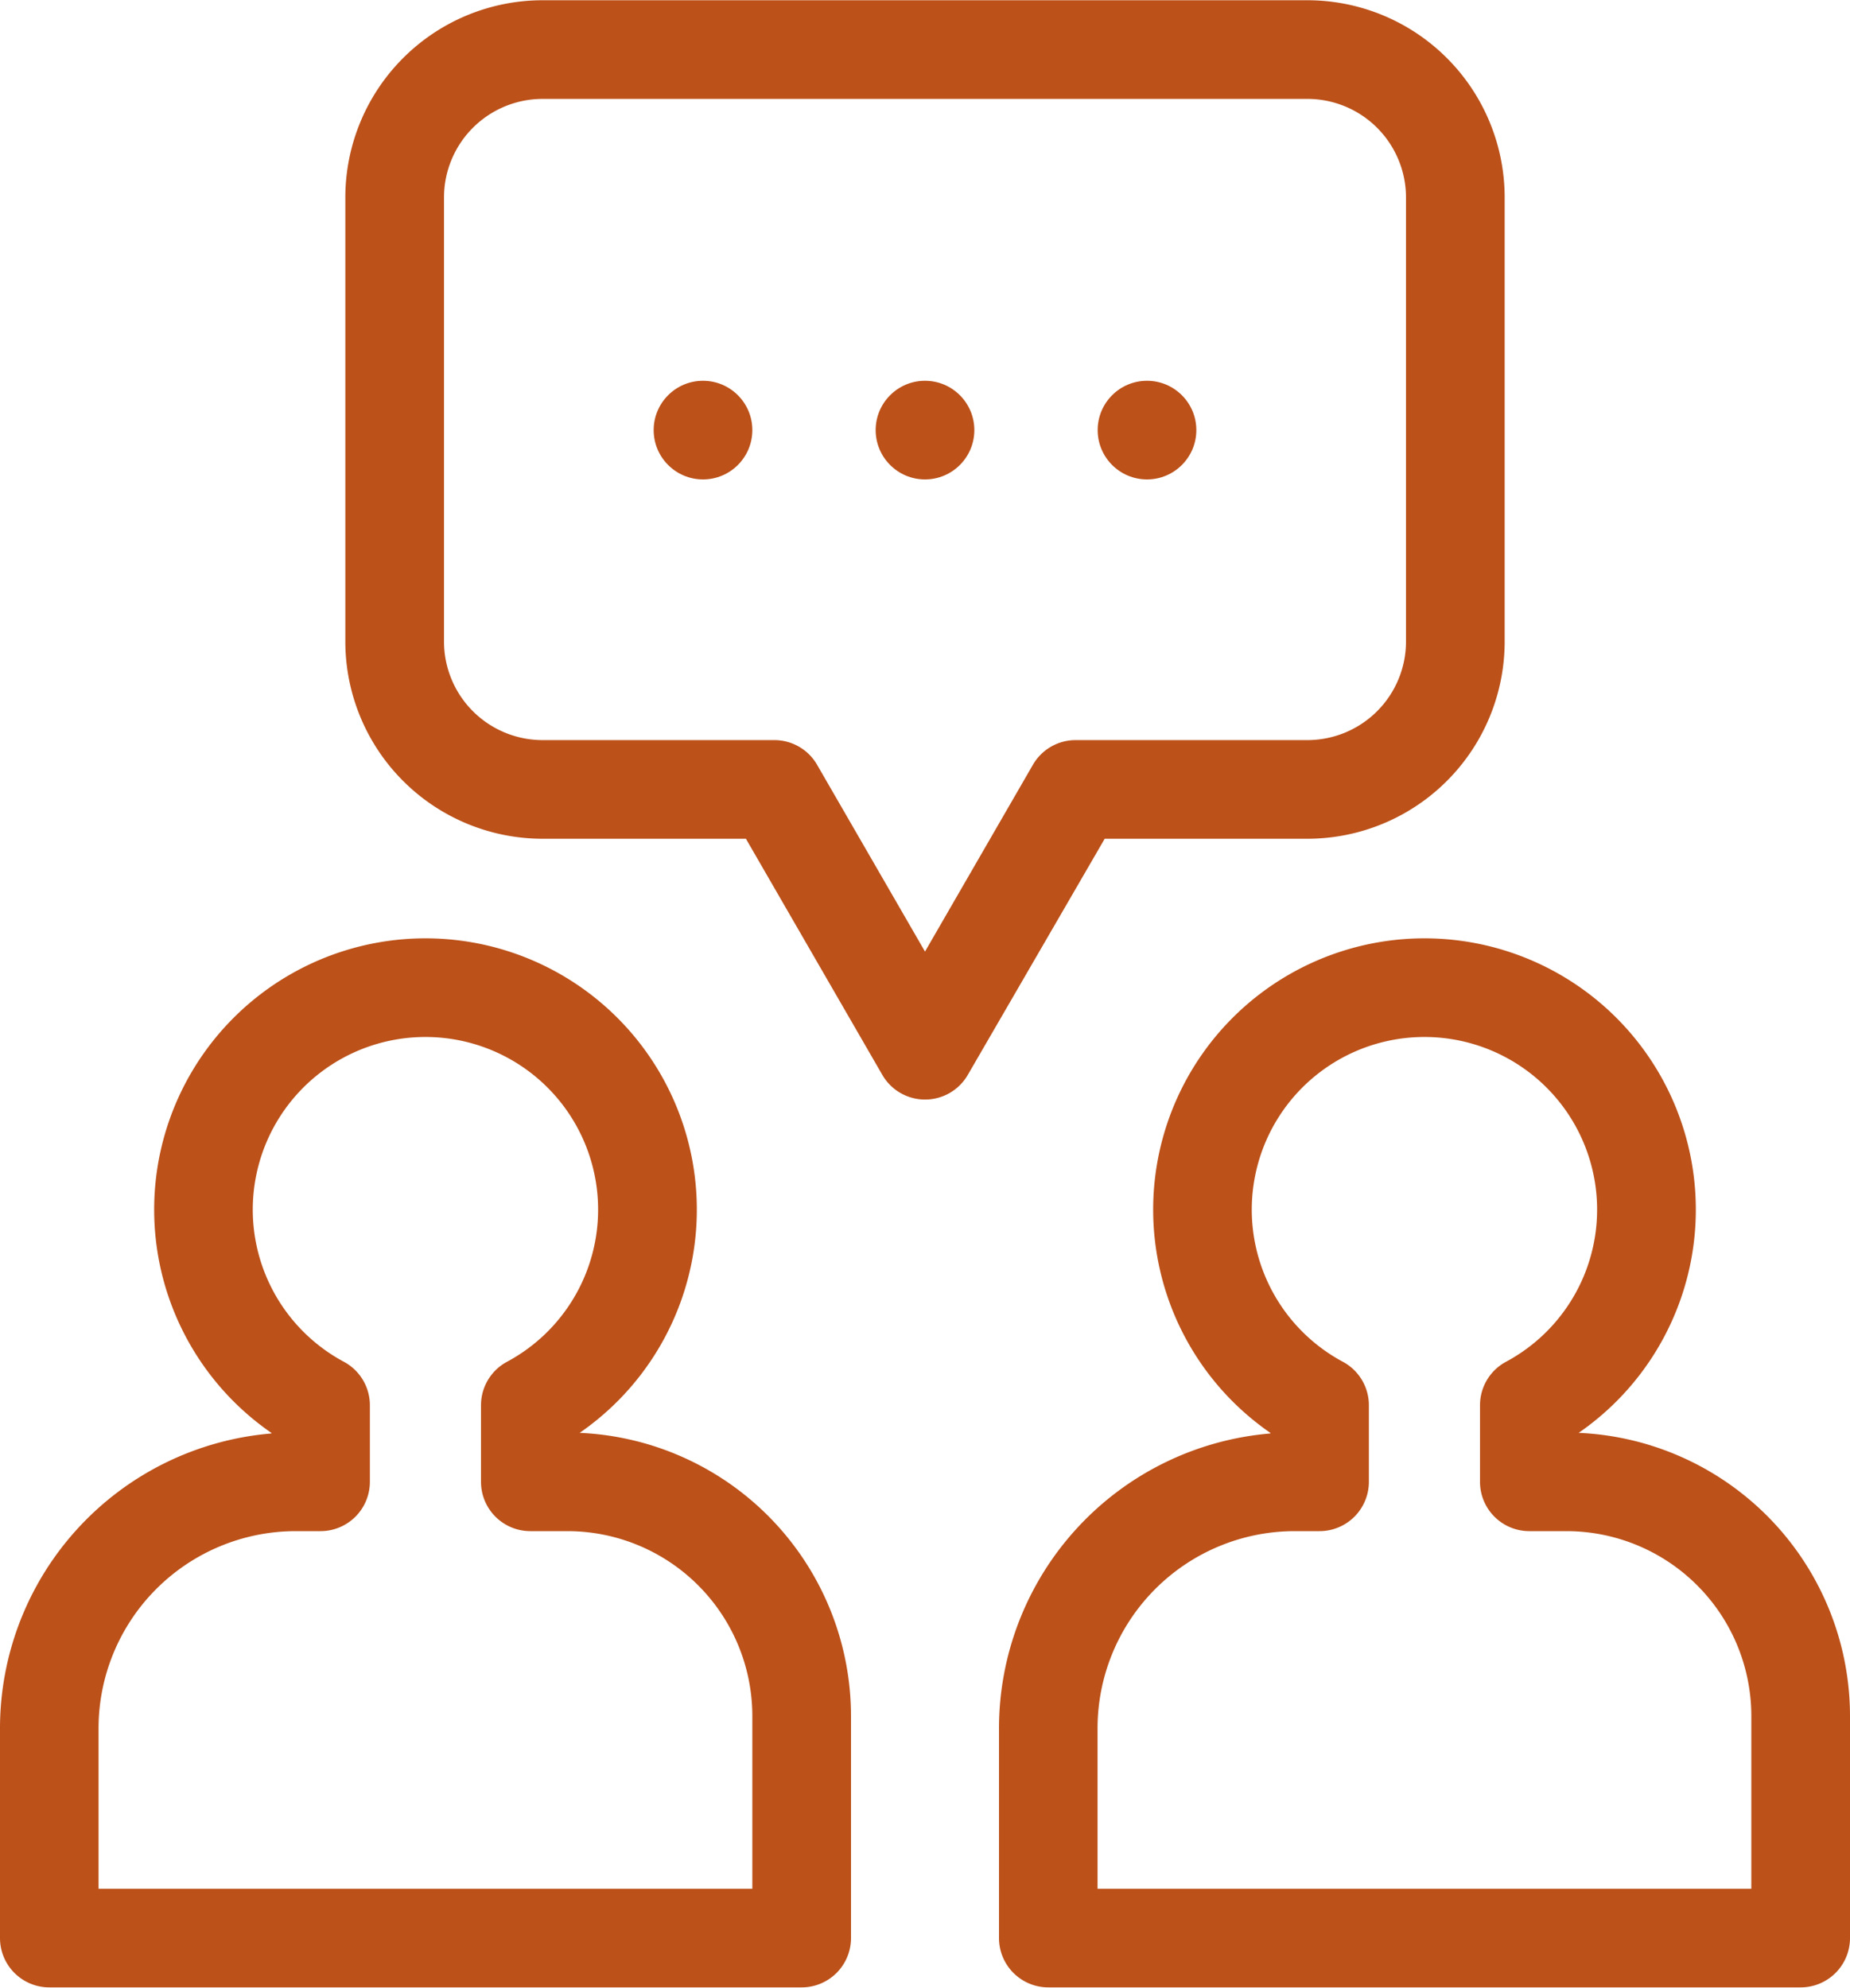 <svg id="Layer_1" data-name="Layer 1" xmlns="http://www.w3.org/2000/svg" viewBox="0 0 150 161.2"><title>icon_4</title><path fill="#BC5119" d="M572.43,582h-61a4,4,0,0,1-4-4V561a24,24,0,0,1,22-23.92v-0.05a22,22,0,1,1,25,0,23,23,0,0,1,22,23v18A4,4,0,0,1,572.43,582Zm-57-8h53V560a15,15,0,0,0-15-15h-3a4,4,0,0,1-4-4v-6.21a4,4,0,0,1,2.1-3.52,14,14,0,1,0-13.21,0,4,4,0,0,1,2.1,3.52V541a4,4,0,0,1-4,4h-2a16,16,0,0,0-16,16v13Z" transform="translate(-426.43 -420.83)"/><path fill="#BC5119" d="M491.43,582h-61a4,4,0,0,1-4-4V561a24,24,0,0,1,22-23.92v-0.05a22,22,0,1,1,25,0,23,23,0,0,1,22,23v18A4,4,0,0,1,491.43,582Zm-57-8h53V560a15,15,0,0,0-15-15h-3a4,4,0,0,1-4-4v-6.21a4,4,0,0,1,2.1-3.52,14,14,0,1,0-13.21,0,4,4,0,0,1,2.1,3.52V541a4,4,0,0,1-4,4h-2a16,16,0,0,0-16,16v13Z" transform="translate(-426.43 -420.83)"/><path fill="#BC5119" d="M501.43,510a4,4,0,0,1-3.46-2l-11.06-19.15H470.43a16,16,0,0,1-16-16v-36a16,16,0,0,1,16-16h62a16,16,0,0,1,16,16v36a16,16,0,0,1-16,16H516L504.9,508A4,4,0,0,1,501.43,510Zm-31-81.15a8,8,0,0,0-8,8v36a8,8,0,0,0,8,8h18.79a4,4,0,0,1,3.46,2L501.43,498l8.75-15.15a4,4,0,0,1,3.46-2h18.79a8,8,0,0,0,8-8v-36a8,8,0,0,0-8-8h-62Z" transform="translate(-426.43 -420.83)"/><circle fill="#BC5119" cx="57" cy="34.88" r="4"/><circle fill="#BC5119" cx="75" cy="34.88" r="4"/><circle fill="#BC5119" cx="93" cy="34.88" r="4"/></svg>